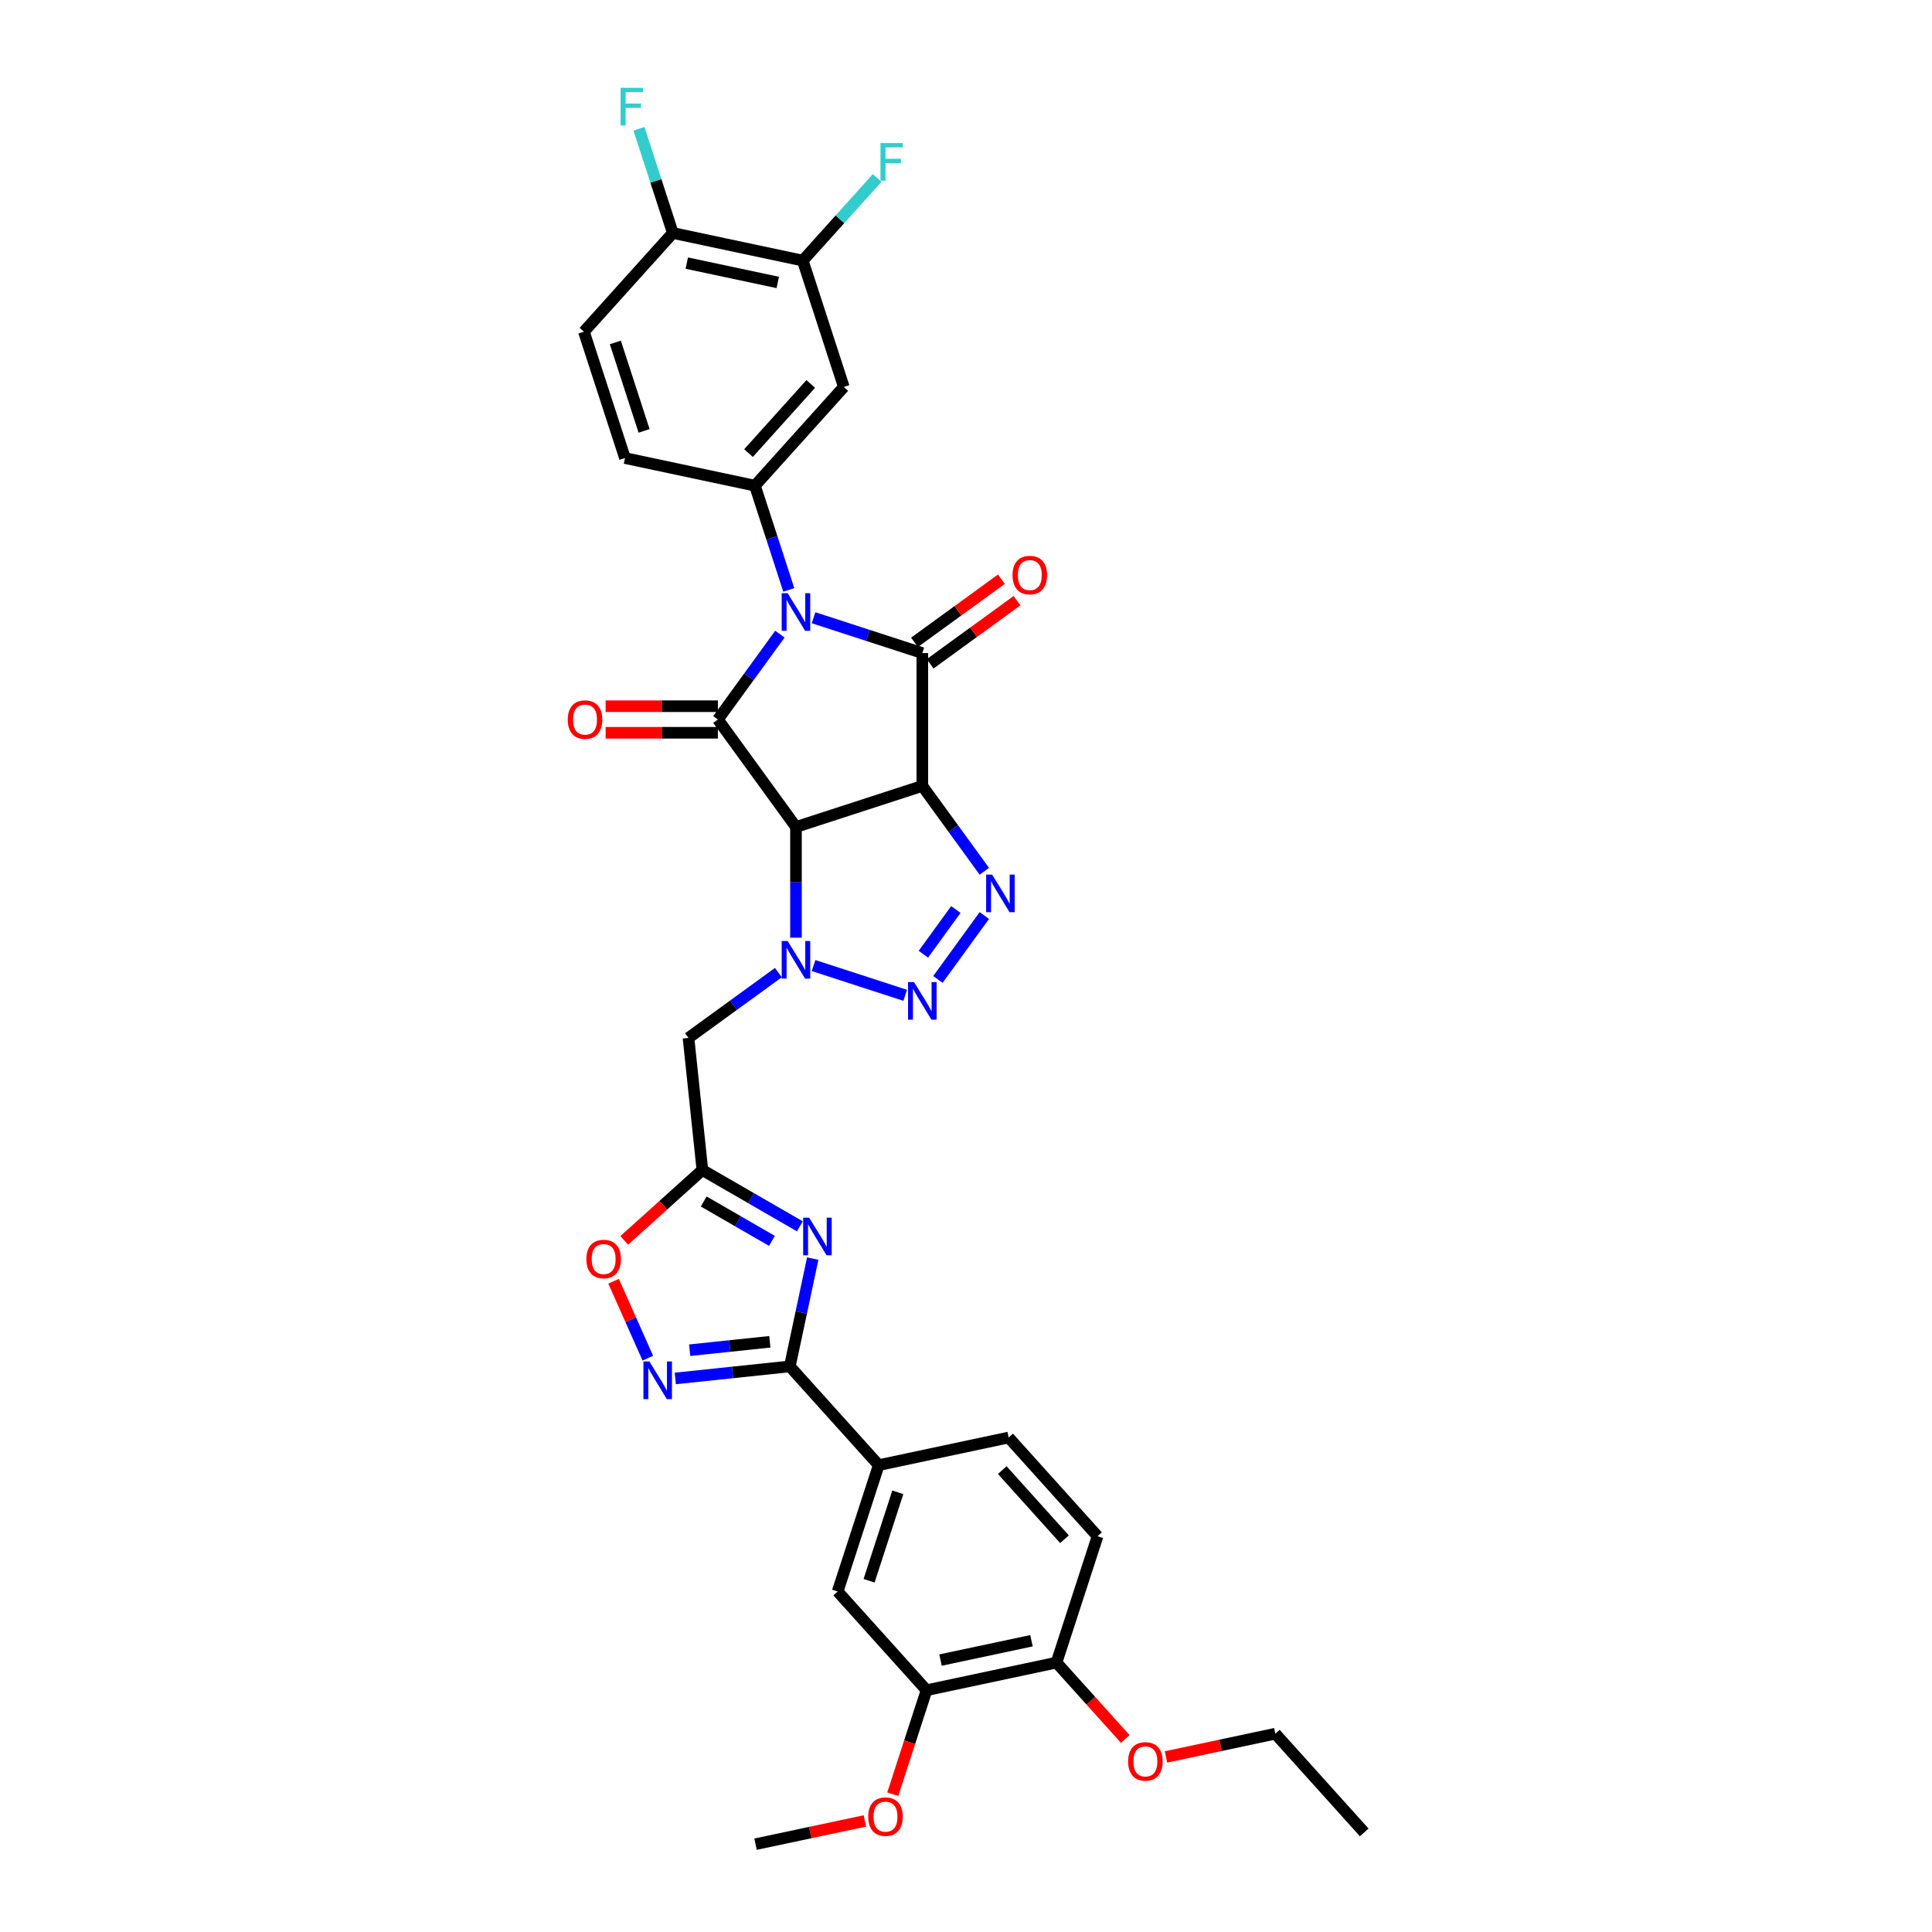 <?xml version='1.0' encoding='iso-8859-1'?>
<svg version='1.1' baseProfile='full'
              xmlns='http://www.w3.org/2000/svg'
                      xmlns:rdkit='http://www.rdkit.org/xml'
                      xmlns:xlink='http://www.w3.org/1999/xlink'
                  xml:space='preserve'
width='1000px' height='1000px' viewBox='0 0 1000 1000'>
<!-- END OF HEADER -->
<rect style='opacity:1.0;fill:#FFFFFF;stroke:none' width='1000' height='1000' x='0' y='0'> </rect>
<path class='bond-2' d='M 421.1,319.74 L 449.247,328.885' style='fill:none;fill-rule:evenodd;stroke:#0000FF;stroke-width:6px;stroke-linecap:butt;stroke-linejoin:miter;stroke-opacity:1' />
<path class='bond-2' d='M 449.247,328.885 L 477.393,338.031' style='fill:none;fill-rule:evenodd;stroke:#000000;stroke-width:6px;stroke-linecap:butt;stroke-linejoin:miter;stroke-opacity:1' />
<path class='bond-3' d='M 403.672,328.238 L 387.625,350.325' style='fill:none;fill-rule:evenodd;stroke:#0000FF;stroke-width:6px;stroke-linecap:butt;stroke-linejoin:miter;stroke-opacity:1' />
<path class='bond-3' d='M 387.625,350.325 L 371.578,372.412' style='fill:none;fill-rule:evenodd;stroke:#000000;stroke-width:6px;stroke-linecap:butt;stroke-linejoin:miter;stroke-opacity:1' />
<path class='bond-10' d='M 408.273,305.326 L 399.51,278.355' style='fill:none;fill-rule:evenodd;stroke:#0000FF;stroke-width:6px;stroke-linecap:butt;stroke-linejoin:miter;stroke-opacity:1' />
<path class='bond-10' d='M 399.51,278.355 L 390.747,251.384' style='fill:none;fill-rule:evenodd;stroke:#000000;stroke-width:6px;stroke-linecap:butt;stroke-linejoin:miter;stroke-opacity:1' />
<path class='bond-0' d='M 477.393,406.794 L 477.393,338.031' style='fill:none;fill-rule:evenodd;stroke:#000000;stroke-width:6px;stroke-linecap:butt;stroke-linejoin:miter;stroke-opacity:1' />
<path class='bond-5' d='M 477.393,406.794 L 493.441,428.881' style='fill:none;fill-rule:evenodd;stroke:#000000;stroke-width:6px;stroke-linecap:butt;stroke-linejoin:miter;stroke-opacity:1' />
<path class='bond-5' d='M 493.441,428.881 L 509.488,450.968' style='fill:none;fill-rule:evenodd;stroke:#0000FF;stroke-width:6px;stroke-linecap:butt;stroke-linejoin:miter;stroke-opacity:1' />
<path class='bond-34' d='M 477.393,406.794 L 411.996,428.043' style='fill:none;fill-rule:evenodd;stroke:#000000;stroke-width:6px;stroke-linecap:butt;stroke-linejoin:miter;stroke-opacity:1' />
<path class='bond-1' d='M 411.996,428.043 L 371.578,372.412' style='fill:none;fill-rule:evenodd;stroke:#000000;stroke-width:6px;stroke-linecap:butt;stroke-linejoin:miter;stroke-opacity:1' />
<path class='bond-4' d='M 411.996,428.043 L 411.996,456.696' style='fill:none;fill-rule:evenodd;stroke:#000000;stroke-width:6px;stroke-linecap:butt;stroke-linejoin:miter;stroke-opacity:1' />
<path class='bond-4' d='M 411.996,456.696 L 411.996,485.35' style='fill:none;fill-rule:evenodd;stroke:#0000FF;stroke-width:6px;stroke-linecap:butt;stroke-linejoin:miter;stroke-opacity:1' />
<path class='bond-18' d='M 481.435,343.594 L 503.921,327.257' style='fill:none;fill-rule:evenodd;stroke:#000000;stroke-width:6px;stroke-linecap:butt;stroke-linejoin:miter;stroke-opacity:1' />
<path class='bond-18' d='M 503.921,327.257 L 526.407,310.919' style='fill:none;fill-rule:evenodd;stroke:#FF0000;stroke-width:6px;stroke-linecap:butt;stroke-linejoin:miter;stroke-opacity:1' />
<path class='bond-18' d='M 473.351,332.468 L 495.838,316.13' style='fill:none;fill-rule:evenodd;stroke:#000000;stroke-width:6px;stroke-linecap:butt;stroke-linejoin:miter;stroke-opacity:1' />
<path class='bond-18' d='M 495.838,316.13 L 518.324,299.793' style='fill:none;fill-rule:evenodd;stroke:#FF0000;stroke-width:6px;stroke-linecap:butt;stroke-linejoin:miter;stroke-opacity:1' />
<path class='bond-19' d='M 371.578,365.536 L 342.525,365.536' style='fill:none;fill-rule:evenodd;stroke:#000000;stroke-width:6px;stroke-linecap:butt;stroke-linejoin:miter;stroke-opacity:1' />
<path class='bond-19' d='M 342.525,365.536 L 313.473,365.536' style='fill:none;fill-rule:evenodd;stroke:#FF0000;stroke-width:6px;stroke-linecap:butt;stroke-linejoin:miter;stroke-opacity:1' />
<path class='bond-19' d='M 371.578,379.288 L 342.525,379.288' style='fill:none;fill-rule:evenodd;stroke:#000000;stroke-width:6px;stroke-linecap:butt;stroke-linejoin:miter;stroke-opacity:1' />
<path class='bond-19' d='M 342.525,379.288 L 313.473,379.288' style='fill:none;fill-rule:evenodd;stroke:#FF0000;stroke-width:6px;stroke-linecap:butt;stroke-linejoin:miter;stroke-opacity:1' />
<path class='bond-6' d='M 421.1,499.764 L 468.528,515.174' style='fill:none;fill-rule:evenodd;stroke:#0000FF;stroke-width:6px;stroke-linecap:butt;stroke-linejoin:miter;stroke-opacity:1' />
<path class='bond-12' d='M 402.891,503.42 L 379.628,520.322' style='fill:none;fill-rule:evenodd;stroke:#0000FF;stroke-width:6px;stroke-linecap:butt;stroke-linejoin:miter;stroke-opacity:1' />
<path class='bond-12' d='M 379.628,520.322 L 356.365,537.224' style='fill:none;fill-rule:evenodd;stroke:#000000;stroke-width:6px;stroke-linecap:butt;stroke-linejoin:miter;stroke-opacity:1' />
<path class='bond-36' d='M 509.488,473.88 L 485.459,506.953' style='fill:none;fill-rule:evenodd;stroke:#0000FF;stroke-width:6px;stroke-linecap:butt;stroke-linejoin:miter;stroke-opacity:1' />
<path class='bond-36' d='M 494.757,470.757 L 477.937,493.908' style='fill:none;fill-rule:evenodd;stroke:#0000FF;stroke-width:6px;stroke-linecap:butt;stroke-linejoin:miter;stroke-opacity:1' />
<path class='bond-7' d='M 413.999,634.735 L 388.776,620.173' style='fill:none;fill-rule:evenodd;stroke:#0000FF;stroke-width:6px;stroke-linecap:butt;stroke-linejoin:miter;stroke-opacity:1' />
<path class='bond-7' d='M 388.776,620.173 L 363.553,605.61' style='fill:none;fill-rule:evenodd;stroke:#000000;stroke-width:6px;stroke-linecap:butt;stroke-linejoin:miter;stroke-opacity:1' />
<path class='bond-7' d='M 399.556,642.276 L 381.9,632.083' style='fill:none;fill-rule:evenodd;stroke:#0000FF;stroke-width:6px;stroke-linecap:butt;stroke-linejoin:miter;stroke-opacity:1' />
<path class='bond-7' d='M 381.9,632.083 L 364.243,621.889' style='fill:none;fill-rule:evenodd;stroke:#000000;stroke-width:6px;stroke-linecap:butt;stroke-linejoin:miter;stroke-opacity:1' />
<path class='bond-8' d='M 420.668,651.447 L 414.738,679.35' style='fill:none;fill-rule:evenodd;stroke:#0000FF;stroke-width:6px;stroke-linecap:butt;stroke-linejoin:miter;stroke-opacity:1' />
<path class='bond-8' d='M 414.738,679.35 L 408.807,707.252' style='fill:none;fill-rule:evenodd;stroke:#000000;stroke-width:6px;stroke-linecap:butt;stroke-linejoin:miter;stroke-opacity:1' />
<path class='bond-15' d='M 408.807,707.252 L 454.818,758.353' style='fill:none;fill-rule:evenodd;stroke:#000000;stroke-width:6px;stroke-linecap:butt;stroke-linejoin:miter;stroke-opacity:1' />
<path class='bond-37' d='M 408.807,707.252 L 379.166,710.367' style='fill:none;fill-rule:evenodd;stroke:#000000;stroke-width:6px;stroke-linecap:butt;stroke-linejoin:miter;stroke-opacity:1' />
<path class='bond-37' d='M 379.166,710.367 L 349.525,713.483' style='fill:none;fill-rule:evenodd;stroke:#0000FF;stroke-width:6px;stroke-linecap:butt;stroke-linejoin:miter;stroke-opacity:1' />
<path class='bond-37' d='M 398.477,694.509 L 377.728,696.69' style='fill:none;fill-rule:evenodd;stroke:#000000;stroke-width:6px;stroke-linecap:butt;stroke-linejoin:miter;stroke-opacity:1' />
<path class='bond-37' d='M 377.728,696.69 L 356.979,698.871' style='fill:none;fill-rule:evenodd;stroke:#0000FF;stroke-width:6px;stroke-linecap:butt;stroke-linejoin:miter;stroke-opacity:1' />
<path class='bond-9' d='M 363.553,605.61 L 356.365,537.224' style='fill:none;fill-rule:evenodd;stroke:#000000;stroke-width:6px;stroke-linecap:butt;stroke-linejoin:miter;stroke-opacity:1' />
<path class='bond-13' d='M 363.553,605.61 L 343.332,623.817' style='fill:none;fill-rule:evenodd;stroke:#000000;stroke-width:6px;stroke-linecap:butt;stroke-linejoin:miter;stroke-opacity:1' />
<path class='bond-13' d='M 343.332,623.817 L 323.11,642.025' style='fill:none;fill-rule:evenodd;stroke:#FF0000;stroke-width:6px;stroke-linecap:butt;stroke-linejoin:miter;stroke-opacity:1' />
<path class='bond-14' d='M 390.747,251.384 L 436.758,200.283' style='fill:none;fill-rule:evenodd;stroke:#000000;stroke-width:6px;stroke-linecap:butt;stroke-linejoin:miter;stroke-opacity:1' />
<path class='bond-14' d='M 387.428,234.517 L 419.636,198.746' style='fill:none;fill-rule:evenodd;stroke:#000000;stroke-width:6px;stroke-linecap:butt;stroke-linejoin:miter;stroke-opacity:1' />
<path class='bond-21' d='M 390.747,251.384 L 323.486,237.087' style='fill:none;fill-rule:evenodd;stroke:#000000;stroke-width:6px;stroke-linecap:butt;stroke-linejoin:miter;stroke-opacity:1' />
<path class='bond-11' d='M 335.32,702.984 L 326.458,683.08' style='fill:none;fill-rule:evenodd;stroke:#0000FF;stroke-width:6px;stroke-linecap:butt;stroke-linejoin:miter;stroke-opacity:1' />
<path class='bond-11' d='M 326.458,683.08 L 317.597,663.176' style='fill:none;fill-rule:evenodd;stroke:#FF0000;stroke-width:6px;stroke-linecap:butt;stroke-linejoin:miter;stroke-opacity:1' />
<path class='bond-16' d='M 436.758,200.283 L 415.509,134.886' style='fill:none;fill-rule:evenodd;stroke:#000000;stroke-width:6px;stroke-linecap:butt;stroke-linejoin:miter;stroke-opacity:1' />
<path class='bond-17' d='M 454.818,758.353 L 433.569,823.75' style='fill:none;fill-rule:evenodd;stroke:#000000;stroke-width:6px;stroke-linecap:butt;stroke-linejoin:miter;stroke-opacity:1' />
<path class='bond-17' d='M 464.71,772.412 L 449.836,818.191' style='fill:none;fill-rule:evenodd;stroke:#000000;stroke-width:6px;stroke-linecap:butt;stroke-linejoin:miter;stroke-opacity:1' />
<path class='bond-24' d='M 454.818,758.353 L 522.079,744.056' style='fill:none;fill-rule:evenodd;stroke:#000000;stroke-width:6px;stroke-linecap:butt;stroke-linejoin:miter;stroke-opacity:1' />
<path class='bond-27' d='M 415.509,134.886 L 434.76,113.505' style='fill:none;fill-rule:evenodd;stroke:#000000;stroke-width:6px;stroke-linecap:butt;stroke-linejoin:miter;stroke-opacity:1' />
<path class='bond-27' d='M 434.76,113.505 L 454.012,92.124' style='fill:none;fill-rule:evenodd;stroke:#33CCCC;stroke-width:6px;stroke-linecap:butt;stroke-linejoin:miter;stroke-opacity:1' />
<path class='bond-35' d='M 415.509,134.886 L 348.249,120.589' style='fill:none;fill-rule:evenodd;stroke:#000000;stroke-width:6px;stroke-linecap:butt;stroke-linejoin:miter;stroke-opacity:1' />
<path class='bond-35' d='M 402.561,146.193 L 355.479,136.186' style='fill:none;fill-rule:evenodd;stroke:#000000;stroke-width:6px;stroke-linecap:butt;stroke-linejoin:miter;stroke-opacity:1' />
<path class='bond-20' d='M 433.569,823.75 L 479.581,874.851' style='fill:none;fill-rule:evenodd;stroke:#000000;stroke-width:6px;stroke-linecap:butt;stroke-linejoin:miter;stroke-opacity:1' />
<path class='bond-29' d='M 479.581,874.851 L 470.835,901.767' style='fill:none;fill-rule:evenodd;stroke:#000000;stroke-width:6px;stroke-linecap:butt;stroke-linejoin:miter;stroke-opacity:1' />
<path class='bond-29' d='M 470.835,901.767 L 462.09,928.683' style='fill:none;fill-rule:evenodd;stroke:#FF0000;stroke-width:6px;stroke-linecap:butt;stroke-linejoin:miter;stroke-opacity:1' />
<path class='bond-38' d='M 479.581,874.851 L 546.841,860.555' style='fill:none;fill-rule:evenodd;stroke:#000000;stroke-width:6px;stroke-linecap:butt;stroke-linejoin:miter;stroke-opacity:1' />
<path class='bond-38' d='M 486.81,859.255 L 533.893,849.247' style='fill:none;fill-rule:evenodd;stroke:#000000;stroke-width:6px;stroke-linecap:butt;stroke-linejoin:miter;stroke-opacity:1' />
<path class='bond-25' d='M 323.486,237.087 L 302.237,171.69' style='fill:none;fill-rule:evenodd;stroke:#000000;stroke-width:6px;stroke-linecap:butt;stroke-linejoin:miter;stroke-opacity:1' />
<path class='bond-25' d='M 333.378,223.028 L 318.504,177.25' style='fill:none;fill-rule:evenodd;stroke:#000000;stroke-width:6px;stroke-linecap:butt;stroke-linejoin:miter;stroke-opacity:1' />
<path class='bond-22' d='M 348.249,120.589 L 302.237,171.69' style='fill:none;fill-rule:evenodd;stroke:#000000;stroke-width:6px;stroke-linecap:butt;stroke-linejoin:miter;stroke-opacity:1' />
<path class='bond-28' d='M 348.249,120.589 L 339.485,93.618' style='fill:none;fill-rule:evenodd;stroke:#000000;stroke-width:6px;stroke-linecap:butt;stroke-linejoin:miter;stroke-opacity:1' />
<path class='bond-28' d='M 339.485,93.618 L 330.722,66.647' style='fill:none;fill-rule:evenodd;stroke:#33CCCC;stroke-width:6px;stroke-linecap:butt;stroke-linejoin:miter;stroke-opacity:1' />
<path class='bond-23' d='M 546.841,860.555 L 568.09,795.157' style='fill:none;fill-rule:evenodd;stroke:#000000;stroke-width:6px;stroke-linecap:butt;stroke-linejoin:miter;stroke-opacity:1' />
<path class='bond-30' d='M 546.841,860.555 L 564.64,880.322' style='fill:none;fill-rule:evenodd;stroke:#000000;stroke-width:6px;stroke-linecap:butt;stroke-linejoin:miter;stroke-opacity:1' />
<path class='bond-30' d='M 564.64,880.322 L 582.439,900.09' style='fill:none;fill-rule:evenodd;stroke:#FF0000;stroke-width:6px;stroke-linecap:butt;stroke-linejoin:miter;stroke-opacity:1' />
<path class='bond-26' d='M 522.079,744.056 L 568.09,795.157' style='fill:none;fill-rule:evenodd;stroke:#000000;stroke-width:6px;stroke-linecap:butt;stroke-linejoin:miter;stroke-opacity:1' />
<path class='bond-26' d='M 518.76,760.924 L 550.968,796.694' style='fill:none;fill-rule:evenodd;stroke:#000000;stroke-width:6px;stroke-linecap:butt;stroke-linejoin:miter;stroke-opacity:1' />
<path class='bond-32' d='M 447.674,942.514 L 419.372,948.53' style='fill:none;fill-rule:evenodd;stroke:#FF0000;stroke-width:6px;stroke-linecap:butt;stroke-linejoin:miter;stroke-opacity:1' />
<path class='bond-32' d='M 419.372,948.53 L 391.071,954.545' style='fill:none;fill-rule:evenodd;stroke:#000000;stroke-width:6px;stroke-linecap:butt;stroke-linejoin:miter;stroke-opacity:1' />
<path class='bond-31' d='M 603.511,909.39 L 631.812,903.374' style='fill:none;fill-rule:evenodd;stroke:#FF0000;stroke-width:6px;stroke-linecap:butt;stroke-linejoin:miter;stroke-opacity:1' />
<path class='bond-31' d='M 631.812,903.374 L 660.113,897.359' style='fill:none;fill-rule:evenodd;stroke:#000000;stroke-width:6px;stroke-linecap:butt;stroke-linejoin:miter;stroke-opacity:1' />
<path class='bond-33' d='M 660.113,897.359 L 706.125,948.46' style='fill:none;fill-rule:evenodd;stroke:#000000;stroke-width:6px;stroke-linecap:butt;stroke-linejoin:miter;stroke-opacity:1' />
<path  class='atom-0' d='M 407.691 307.045
L 414.072 317.359
Q 414.705 318.377, 415.723 320.22
Q 416.74 322.063, 416.795 322.173
L 416.795 307.045
L 419.381 307.045
L 419.381 326.518
L 416.713 326.518
L 409.864 315.241
Q 409.066 313.921, 408.214 312.408
Q 407.389 310.896, 407.141 310.428
L 407.141 326.518
L 404.61 326.518
L 404.61 307.045
L 407.691 307.045
' fill='#0000FF'/>
<path  class='atom-5' d='M 407.691 487.069
L 414.072 497.383
Q 414.705 498.401, 415.723 500.244
Q 416.74 502.087, 416.795 502.197
L 416.795 487.069
L 419.381 487.069
L 419.381 506.542
L 416.713 506.542
L 409.864 495.265
Q 409.066 493.945, 408.214 492.432
Q 407.389 490.92, 407.141 490.452
L 407.141 506.542
L 404.61 506.542
L 404.61 487.069
L 407.691 487.069
' fill='#0000FF'/>
<path  class='atom-6' d='M 513.507 452.687
L 519.888 463.002
Q 520.52 464.019, 521.538 465.862
Q 522.556 467.705, 522.611 467.815
L 522.611 452.687
L 525.196 452.687
L 525.196 472.161
L 522.528 472.161
L 515.679 460.884
Q 514.882 459.564, 514.029 458.051
Q 513.204 456.538, 512.956 456.07
L 512.956 472.161
L 510.426 472.161
L 510.426 452.687
L 513.507 452.687
' fill='#0000FF'/>
<path  class='atom-7' d='M 473.089 508.318
L 479.47 518.632
Q 480.102 519.65, 481.12 521.493
Q 482.138 523.336, 482.193 523.446
L 482.193 508.318
L 484.778 508.318
L 484.778 527.791
L 482.11 527.791
L 475.262 516.514
Q 474.464 515.194, 473.611 513.681
Q 472.786 512.168, 472.539 511.701
L 472.539 527.791
L 470.008 527.791
L 470.008 508.318
L 473.089 508.318
' fill='#0000FF'/>
<path  class='atom-8' d='M 418.799 630.255
L 425.18 640.569
Q 425.813 641.587, 426.83 643.43
Q 427.848 645.272, 427.903 645.382
L 427.903 630.255
L 430.489 630.255
L 430.489 649.728
L 427.821 649.728
L 420.972 638.451
Q 420.174 637.131, 419.321 635.618
Q 418.496 634.105, 418.249 633.638
L 418.249 649.728
L 415.718 649.728
L 415.718 630.255
L 418.799 630.255
' fill='#0000FF'/>
<path  class='atom-12' d='M 336.116 704.703
L 342.497 715.017
Q 343.13 716.035, 344.147 717.878
Q 345.165 719.721, 345.22 719.831
L 345.22 704.703
L 347.806 704.703
L 347.806 724.176
L 345.138 724.176
L 338.289 712.899
Q 337.491 711.579, 336.638 710.066
Q 335.813 708.553, 335.566 708.086
L 335.566 724.176
L 333.035 724.176
L 333.035 704.703
L 336.116 704.703
' fill='#0000FF'/>
<path  class='atom-14' d='M 303.513 651.676
Q 303.513 647.001, 305.823 644.388
Q 308.134 641.775, 312.452 641.775
Q 316.77 641.775, 319.081 644.388
Q 321.391 647.001, 321.391 651.676
Q 321.391 656.407, 319.053 659.103
Q 316.715 661.771, 312.452 661.771
Q 308.161 661.771, 305.823 659.103
Q 303.513 656.435, 303.513 651.676
M 312.452 659.57
Q 315.423 659.57, 317.018 657.59
Q 318.641 655.582, 318.641 651.676
Q 318.641 647.853, 317.018 645.928
Q 315.423 643.975, 312.452 643.975
Q 309.481 643.975, 307.859 645.9
Q 306.263 647.826, 306.263 651.676
Q 306.263 655.61, 307.859 657.59
Q 309.481 659.57, 312.452 659.57
' fill='#FF0000'/>
<path  class='atom-19' d='M 524.084 297.668
Q 524.084 292.992, 526.395 290.379
Q 528.705 287.766, 533.024 287.766
Q 537.342 287.766, 539.652 290.379
Q 541.963 292.992, 541.963 297.668
Q 541.963 302.399, 539.625 305.094
Q 537.287 307.762, 533.024 307.762
Q 528.733 307.762, 526.395 305.094
Q 524.084 302.426, 524.084 297.668
M 533.024 305.562
Q 535.994 305.562, 537.59 303.581
Q 539.212 301.573, 539.212 297.668
Q 539.212 293.844, 537.59 291.919
Q 535.994 289.966, 533.024 289.966
Q 530.053 289.966, 528.43 291.892
Q 526.835 293.817, 526.835 297.668
Q 526.835 301.601, 528.43 303.581
Q 530.053 305.562, 533.024 305.562
' fill='#FF0000'/>
<path  class='atom-20' d='M 293.875 372.467
Q 293.875 367.791, 296.186 365.178
Q 298.496 362.565, 302.815 362.565
Q 307.133 362.565, 309.443 365.178
Q 311.754 367.791, 311.754 372.467
Q 311.754 377.198, 309.416 379.894
Q 307.078 382.562, 302.815 382.562
Q 298.524 382.562, 296.186 379.894
Q 293.875 377.226, 293.875 372.467
M 302.815 380.361
Q 305.785 380.361, 307.381 378.381
Q 309.003 376.373, 309.003 372.467
Q 309.003 368.644, 307.381 366.719
Q 305.785 364.766, 302.815 364.766
Q 299.844 364.766, 298.221 366.691
Q 296.626 368.616, 296.626 372.467
Q 296.626 376.4, 298.221 378.381
Q 299.844 380.361, 302.815 380.361
' fill='#FF0000'/>
<path  class='atom-28' d='M 455.731 74.048
L 467.311 74.048
L 467.311 76.276
L 458.344 76.276
L 458.344 82.189
L 466.32 82.189
L 466.32 84.445
L 458.344 84.445
L 458.344 93.522
L 455.731 93.522
L 455.731 74.048
' fill='#33CCCC'/>
<path  class='atom-29' d='M 321.21 45.455
L 332.79 45.455
L 332.79 47.682
L 323.823 47.682
L 323.823 53.596
L 331.799 53.596
L 331.799 55.852
L 323.823 55.852
L 323.823 64.928
L 321.21 64.928
L 321.21 45.455
' fill='#33CCCC'/>
<path  class='atom-30' d='M 449.393 940.304
Q 449.393 935.628, 451.703 933.015
Q 454.013 930.402, 458.332 930.402
Q 462.65 930.402, 464.961 933.015
Q 467.271 935.628, 467.271 940.304
Q 467.271 945.035, 464.933 947.73
Q 462.595 950.398, 458.332 950.398
Q 454.041 950.398, 451.703 947.73
Q 449.393 945.062, 449.393 940.304
M 458.332 948.198
Q 461.302 948.198, 462.898 946.217
Q 464.52 944.21, 464.52 940.304
Q 464.52 936.481, 462.898 934.555
Q 461.302 932.602, 458.332 932.602
Q 455.361 932.602, 453.738 934.528
Q 452.143 936.453, 452.143 940.304
Q 452.143 944.237, 453.738 946.217
Q 455.361 948.198, 458.332 948.198
' fill='#FF0000'/>
<path  class='atom-31' d='M 583.913 911.711
Q 583.913 907.035, 586.224 904.422
Q 588.534 901.809, 592.853 901.809
Q 597.171 901.809, 599.481 904.422
Q 601.792 907.035, 601.792 911.711
Q 601.792 916.441, 599.454 919.137
Q 597.116 921.805, 592.853 921.805
Q 588.562 921.805, 586.224 919.137
Q 583.913 916.469, 583.913 911.711
M 592.853 919.605
Q 595.823 919.605, 597.419 917.624
Q 599.041 915.616, 599.041 911.711
Q 599.041 907.887, 597.419 905.962
Q 595.823 904.009, 592.853 904.009
Q 589.882 904.009, 588.259 905.934
Q 586.664 907.86, 586.664 911.711
Q 586.664 915.644, 588.259 917.624
Q 589.882 919.605, 592.853 919.605
' fill='#FF0000'/>
</svg>

